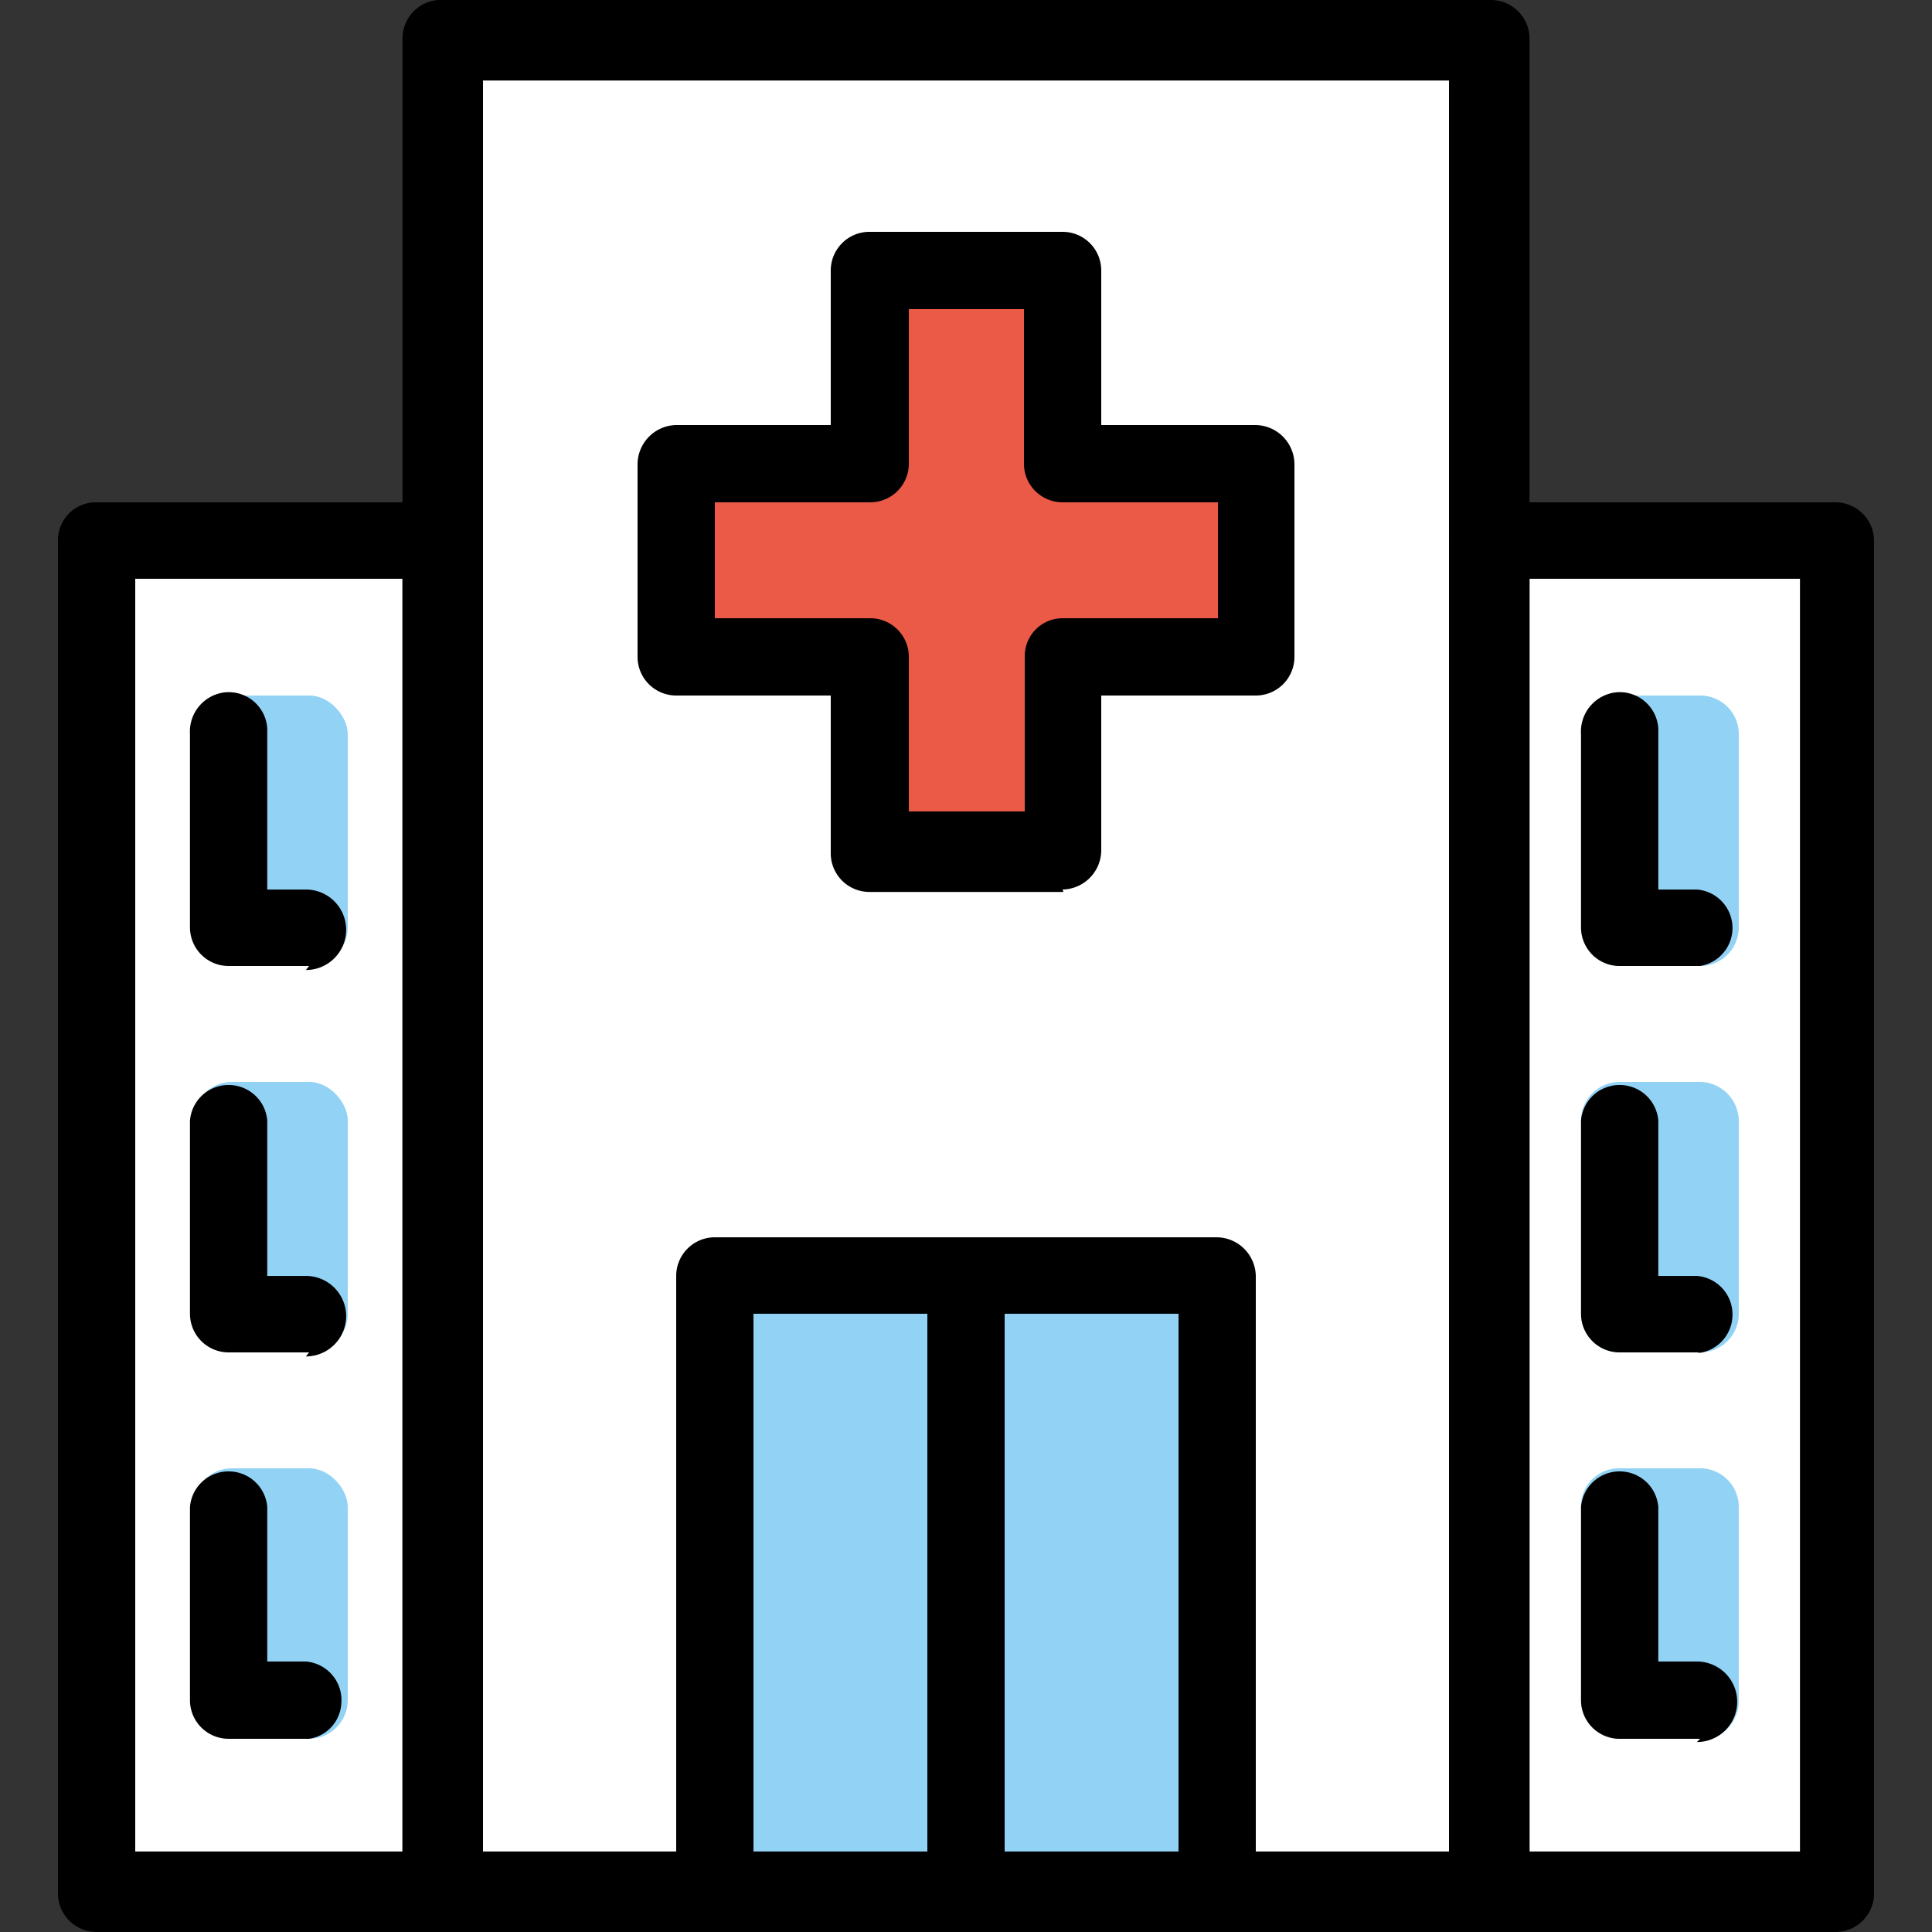 <svg id="prefix__Layer_1" data-name="Layer 1" xmlns="http://www.w3.org/2000/svg" width="24" height="24"><rect width="100%" height="100%" fill="#333333" stroke="none"/><defs><style>.prefix__cls-1{fill:#fff}.prefix__cls-2{fill:#92d3f5}</style></defs><g id="prefix__b04c5017-f4b2-41e1-9253-9d87bfd4b714"><g id="prefix__e0946297-db17-4ef3-83dc-24e925cf6e6c"><path class="prefix__cls-1" d="M1.05 6.96h4.41v16.56H1.05zM5.66.53h12.63v23H5.66z"/><path class="prefix__cls-1" d="M18 6.68h4.88v16.84H18z"/><path d="M6 23h12V1H6zm12.48 1h-13a.47.47 0 01-.48-.48V.48A.48.48 0 015.52 0h13a.48.48 0 01.48.48v23a.47.47 0 01-.48.48z"/><path d="M1.68 23H5V7.19H1.68zm3.84 1H1.2a.48.48 0 01-.48-.48V6.72a.47.47 0 01.48-.48h4.32a.48.48 0 01.48.47v16.8a.47.47 0 01-.48.48zM19 23h3.36V7.19H19zm3.84 1h-4.36a.47.47 0 01-.48-.48V6.72a.47.47 0 01.48-.48h4.32a.48.48 0 01.48.48v16.8a.48.48 0 01-.48.48z"/><path class="prefix__cls-2" d="M8.88 15.84h6.24v7.68H8.88z"/><path d="M9.36 23h5.28v-6.68H9.36zm5.76 1H8.88a.48.48 0 01-.48-.48v-7.67a.48.48 0 01.48-.48h6.24a.49.49 0 01.48.48v7.67a.48.48 0 01-.48.48z"/><path d="M12 24a.48.48 0 01-.48-.48v-7.67a.48.48 0 01.52-.44.49.49 0 01.44.44v7.67A.48.48 0 0112 24z"/><path fill="#ea5a47" d="M15.6 5.76h-2.4v-2.4h-2.4v2.4H8.4v2.4h2.4v2.4h2.4v-2.4h2.4v-2.4z"/><path d="M11.29 10.08h1.44V8.16a.47.47 0 01.48-.48h1.92V6.24H13.2a.48.48 0 01-.48-.47V3.84h-1.43v1.92a.48.48 0 01-.48.48H8.88v1.44h1.92a.48.48 0 01.49.48zm1.92 1H10.8a.48.48 0 01-.48-.47V8.64H8.4a.48.48 0 01-.48-.48v-2.4a.49.49 0 01.48-.48h1.92V3.36a.48.48 0 01.48-.48h2.4a.48.48 0 01.48.48v1.92h1.92a.49.49 0 01.48.48v2.4a.48.48 0 01-.48.48h-1.92v1.93a.49.49 0 01-.48.48z"/><rect class="prefix__cls-2" x="2.4" y="8.64" width="1.92" height="3.36" rx=".48"/><rect class="prefix__cls-2" x="2.4" y="13.44" width="1.92" height="3.36" rx=".48"/><rect class="prefix__cls-2" x="2.4" y="18.24" width="1.92" height="3.36" rx=".48"/><path class="prefix__cls-2" d="M21.12 12h-1a.48.48 0 01-.48-.48v-2.4a.47.47 0 01.48-.48h1a.48.48 0 01.48.48v2.4a.48.48 0 01-.48.48zM21.12 16.8h-1a.48.48 0 01-.48-.48v-2.4a.48.48 0 01.48-.48h1a.49.49 0 01.48.48v2.4a.48.48 0 01-.48.48zM21.12 21.6h-1a.48.48 0 01-.48-.47v-2.41a.47.47 0 01.48-.48h1a.48.48 0 01.48.48v2.41a.49.49 0 01-.48.49z"/><path d="M3.84 12h-1a.48.48 0 01-.48-.48v-2.4a.49.49 0 01.44-.52.48.48 0 01.52.45v2h.48a.48.48 0 010 1zM3.84 16.8h-1a.48.48 0 01-.48-.48v-2.4a.48.48 0 01.52-.44.48.48 0 01.44.44v1.93h.48a.48.48 0 010 1zM3.84 21.6h-1a.48.48 0 01-.48-.47v-2.41a.48.48 0 01.52-.44.48.48 0 01.44.44v1.92h.48a.48.48 0 01.44.52.47.47 0 01-.4.44zM21.12 12h-1a.48.48 0 01-.48-.48v-2.4a.49.49 0 01.44-.52.48.48 0 01.52.45v2h.48a.48.48 0 01.44.52.48.48 0 01-.4.43zM21.12 16.8h-1a.48.48 0 01-.48-.48v-2.4a.48.48 0 01.52-.44.48.48 0 01.44.44v1.93h.48a.48.48 0 01.44.52.48.48 0 01-.44.44zM21.12 21.6h-1a.48.48 0 01-.48-.47v-2.41a.48.48 0 01.52-.44.48.48 0 01.44.44v1.92h.48a.48.48 0 010 1z"/></g></g></svg>